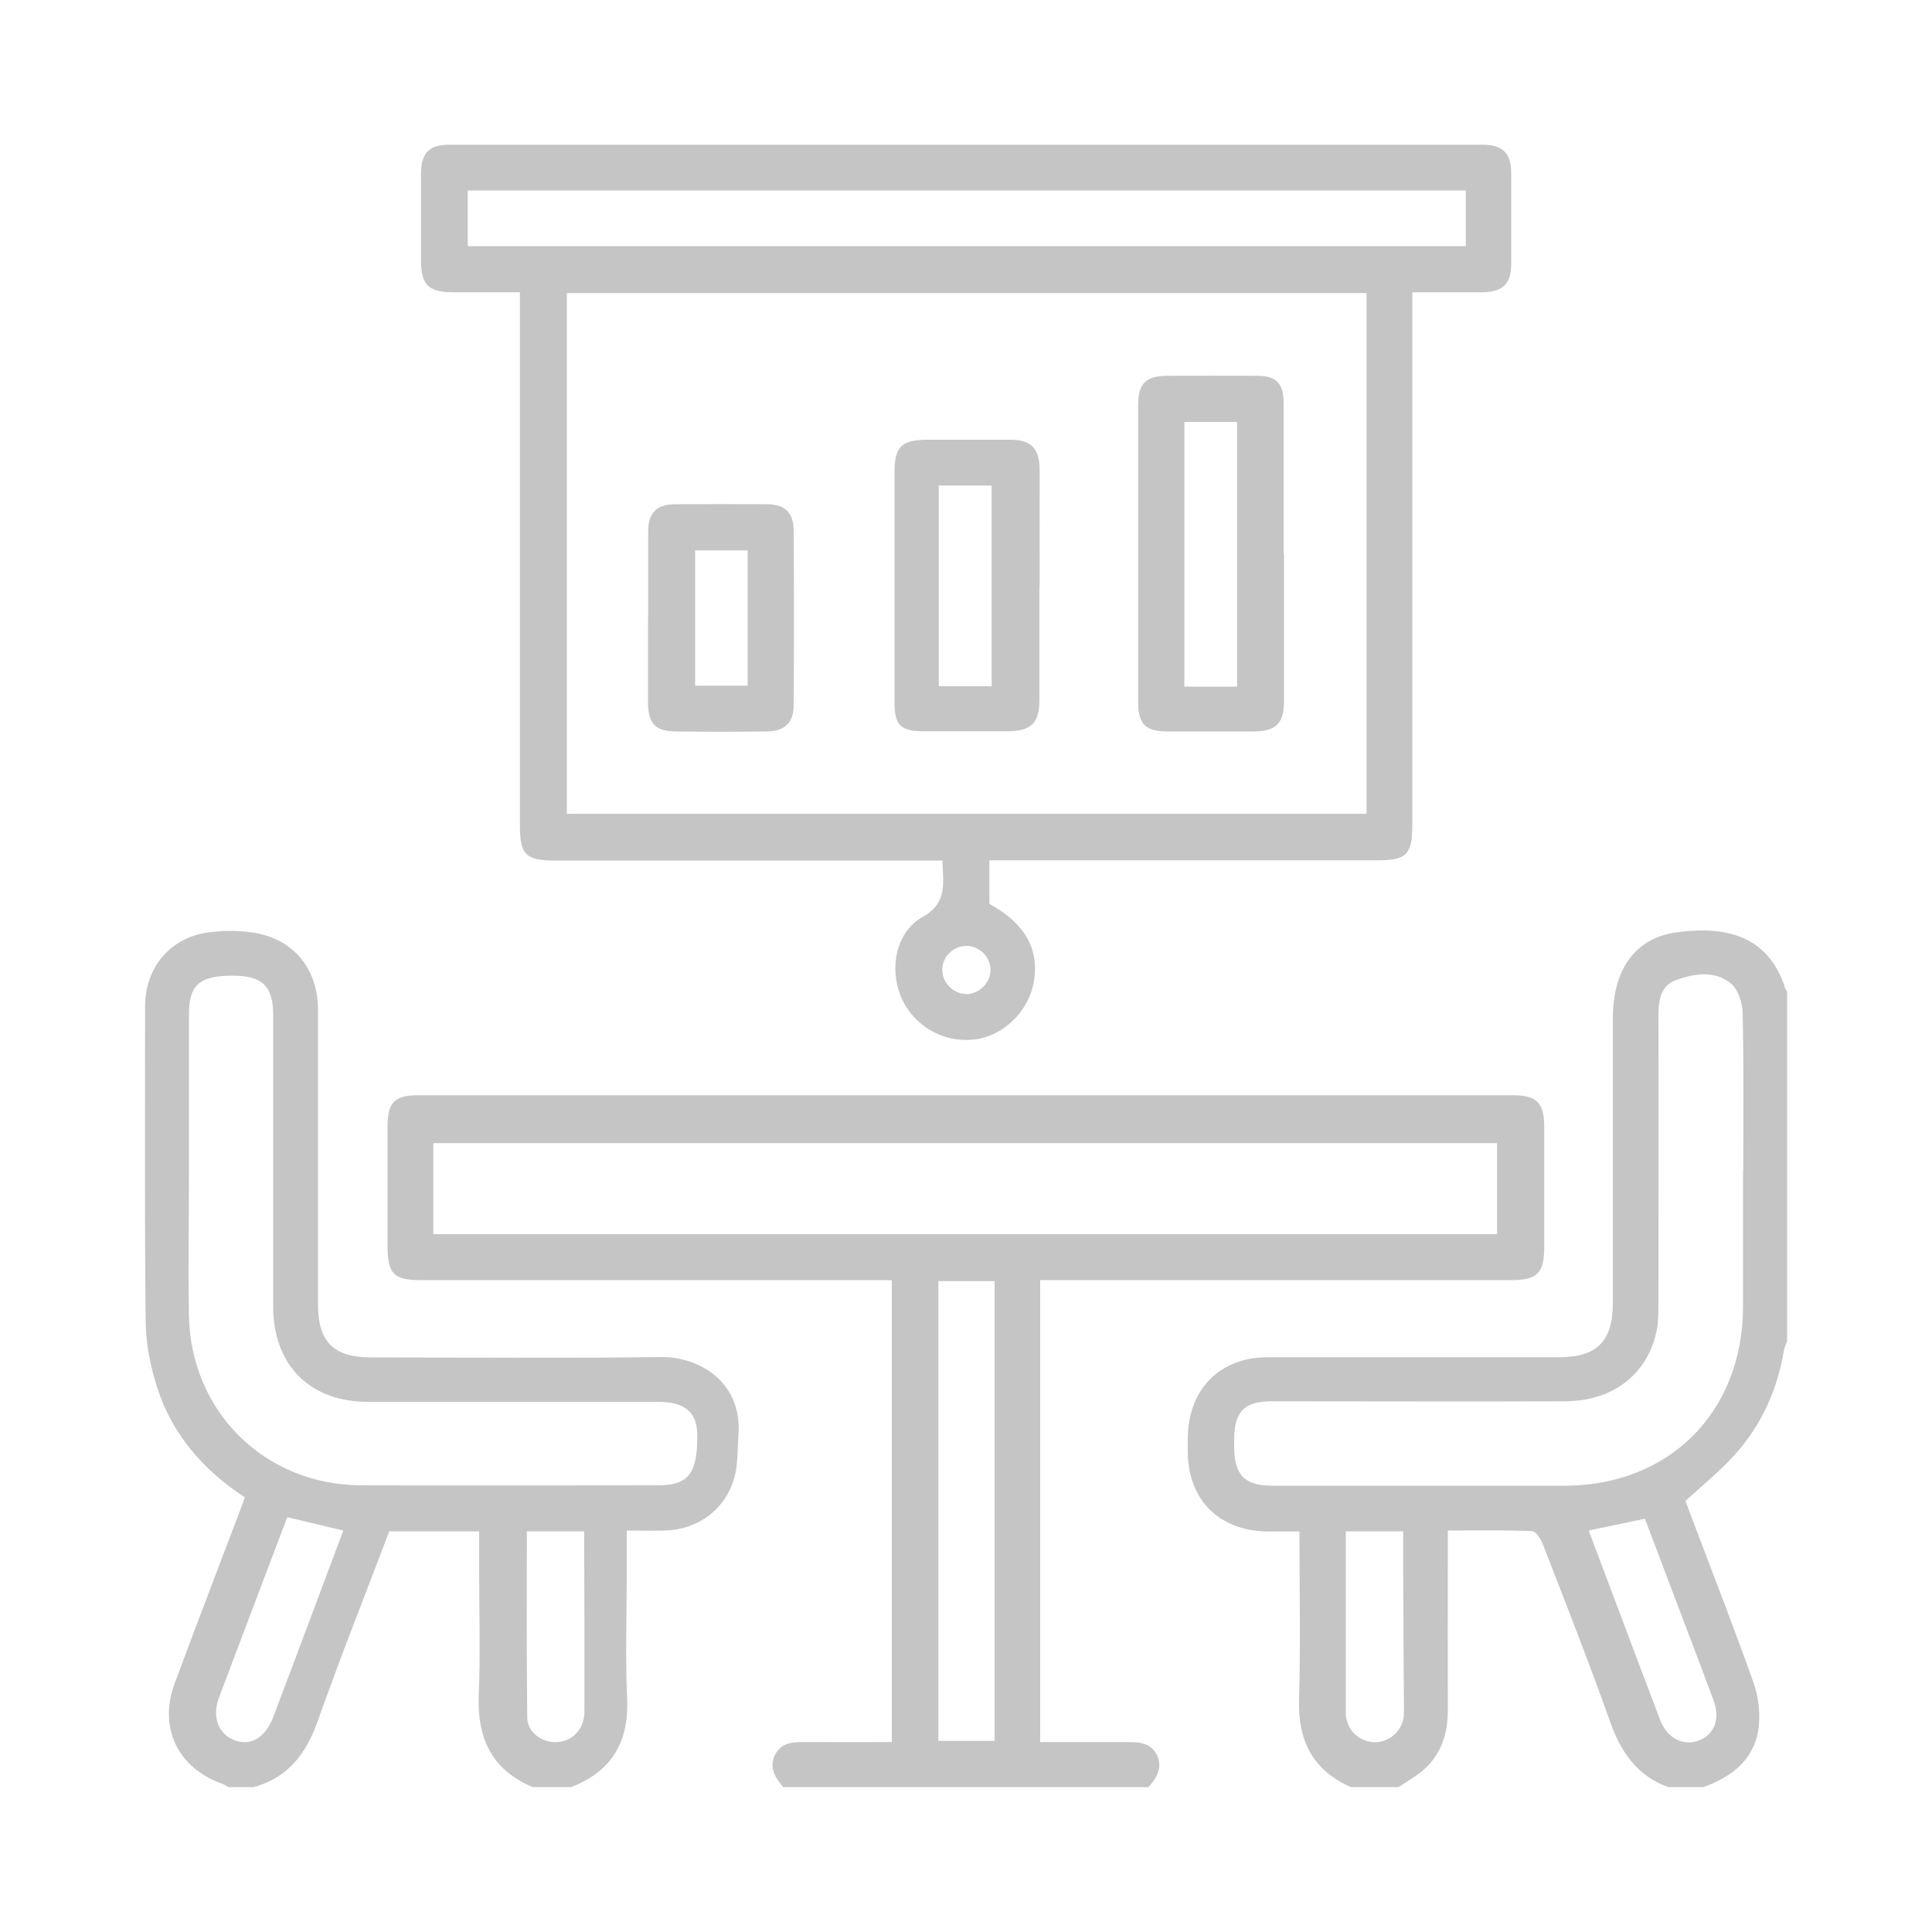 <?xml version="1.0" encoding="UTF-8"?><svg id="Camada_1" xmlns="http://www.w3.org/2000/svg" viewBox="0 0 100 100"><defs><style>.cls-1{fill:#c5c5c5;}</style></defs><path class="cls-1" d="M40.54,92.5c-.41-.48-.74-.99-.44-1.64,.33-.7,.98-.7,1.64-.69,1.46,.01,2.92,0,4.42,0v-23.91h-.95c-7.8,0-15.6,0-23.4,0-1.43,0-1.75-.32-1.75-1.76,0-2.07,0-4.15,0-6.22,0-1.22,.37-1.59,1.59-1.59,18.89,0,37.78,0,56.67,0,1.23,0,1.61,.4,1.61,1.66,0,2.05,0,4.09,0,6.14,0,1.42-.34,1.77-1.75,1.77-7.77,0-15.54,0-23.31,0h-1.03v23.91c1.49,0,2.95,0,4.41,0,.66,0,1.31-.01,1.64,.69,.3,.65-.03,1.16-.44,1.64h-18.92Zm-18.11-28.62h55.06v-4.71H22.43v4.71Zm29.05,2.43h-2.91v23.8h2.91v-23.8Z"/><path class="cls-1" d="M69.92,92.5c-1.96-.87-2.74-2.38-2.68-4.5,.08-2.87,.02-5.75,.02-8.73-.6,0-1.15,0-1.69,0-2.49-.05-4.08-1.65-4.09-4.13,0-.5-.02-1,.06-1.49,.33-2.1,1.88-3.39,4.04-3.4,5.03,0,10.07,0,15.1,0,1.99,0,2.8-.82,2.8-2.83,0-4.9,0-9.79,0-14.69,0-2.54,1.14-4.17,3.28-4.47,2.45-.34,4.77,.09,5.65,2.92,.02,.05,.06,.09,.09,.14v18.1c-.05,.15-.13,.3-.16,.46-.34,2.04-1.16,3.87-2.53,5.4-.77,.85-1.67,1.58-2.57,2.41,.06,.16,.15,.39,.23,.62,1.1,2.91,2.24,5.82,3.28,8.75,.26,.72,.37,1.57,.28,2.33-.2,1.66-1.36,2.57-2.86,3.11h-1.83c-1.61-.59-2.44-1.81-3-3.38-1.1-3.09-2.3-6.15-3.49-9.21-.1-.26-.36-.65-.56-.66-1.42-.06-2.85-.03-4.35-.03,0,.4,0,.7,0,1,0,2.76-.01,5.53,0,8.29,0,1.23-.34,2.3-1.27,3.11-.39,.34-.85,.59-1.28,.88h-2.49Zm20.31-31.91c0-2.71,.03-5.42-.03-8.13-.01-.53-.22-1.22-.59-1.54-.83-.7-1.89-.54-2.84-.2-.82,.29-.93,1.05-.93,1.86,.02,4.98,0,9.96,0,14.94,0,.41,0,.84-.07,1.24-.42,2.31-2.24,3.76-4.75,3.77-5.06,.02-10.12,0-15.18,0-1.43,0-1.95,.53-1.96,1.95,0,.14,0,.28,0,.41,.01,1.47,.54,2.01,2,2.01,5.03,0,10.07,0,15.1,0,5.42,0,9.22-3.81,9.24-9.25,0-2.35,0-4.7,0-7.05Zm-8,18.63c1.25,3.32,2.47,6.57,3.7,9.81,.36,.95,1.21,1.37,2.02,1.05,.79-.31,1.1-1.11,.74-2.08-.7-1.89-1.42-3.76-2.13-5.64-.48-1.26-.95-2.51-1.42-3.75-.99,.21-1.9,.4-2.91,.61Zm-12.57,.04c0,3.21,0,6.33,0,9.45,0,.19,.06,.39,.13,.56,.26,.65,1.02,1.03,1.7,.87,.71-.17,1.18-.78,1.18-1.5-.02-2.38-.03-4.75-.04-7.13,0-.74,0-1.48,0-2.25h-2.97Z"/><path class="cls-1" d="M11.83,92.5c-.12-.06-.23-.14-.35-.18-2.28-.81-3.29-2.91-2.44-5.19,1.1-2.95,2.22-5.89,3.34-8.83,.1-.25,.19-.51,.29-.8-2.14-1.4-3.75-3.24-4.53-5.67-.35-1.09-.59-2.26-.6-3.4-.06-5.45-.03-10.9-.03-16.35,0-1.97,1.27-3.52,3.21-3.81,.76-.11,1.55-.12,2.31-.01,2.11,.29,3.43,1.85,3.43,4,0,5.09,0,10.18,0,15.27,0,1.92,.81,2.72,2.71,2.73,5.01,0,10.01,.05,15.02-.02,2.05-.03,4.26,1.34,4.03,4.07-.06,.71-.01,1.45-.2,2.13-.44,1.67-1.89,2.74-3.61,2.78-.63,.02-1.26,0-1.97,0v2.23c0,2.16-.08,4.32,.02,6.47,.1,2.26-.81,3.77-2.9,4.58h-1.99c-2.12-.89-2.88-2.54-2.79-4.77,.09-2.15,.02-4.32,.02-6.47v-2h-4.65c-1.24,3.27-2.53,6.5-3.69,9.78-.6,1.71-1.53,2.97-3.33,3.46h-1.33Zm-2.05-31.96h0c0,2.52-.04,5.04,0,7.55,.09,4.99,3.94,8.78,8.93,8.79,5.12,.02,10.23,0,15.35,0,1.57,0,2.05-.62,2.03-2.6,0-1.18-.64-1.72-2.02-1.72-5.01,0-10.01,0-15.02,0-3.02,0-4.91-1.91-4.91-4.93,0-5.04,0-10.07,0-15.11,0-1.47-.57-2.02-2.08-2.02-1.72,0-2.28,.47-2.28,1.98,0,2.68,0,5.37,0,8.05Zm5.09,17.99c-1.19,3.14-2.37,6.23-3.53,9.32-.38,1.01-.05,1.89,.79,2.22,.83,.33,1.6-.12,2.01-1.19,.96-2.52,1.9-5.05,2.85-7.58,.26-.69,.51-1.37,.78-2.08-1-.24-1.9-.45-2.9-.69Zm12.4,.73c0,3.24-.02,6.44,.02,9.64,0,.78,.8,1.33,1.57,1.27,.81-.06,1.39-.71,1.39-1.56,0-2.82,0-5.64-.01-8.46,0-.29,0-.58,0-.89h-2.97Z"/><path class="cls-1" d="M48.79,44.54h-1.1c-6.33,0-12.67,0-19,0-1.47,0-1.78-.31-1.78-1.81,0-8.82,0-17.65,0-26.47v-1.13c-1.16,0-2.27,0-3.39,0-1.36,0-1.73-.36-1.73-1.71,0-1.47,0-2.93,0-4.4,0-1.1,.41-1.53,1.48-1.53,17.81,0,35.62,0,53.43,0,1.09,0,1.52,.43,1.52,1.5,0,1.55,0,3.1,0,4.65,0,1.07-.44,1.48-1.53,1.49-1.16,0-2.32,0-3.59,0v1.01c0,8.85,0,17.7,0,26.55,0,1.55-.29,1.84-1.83,1.84-6.33,0-12.67,0-19,0-.33,0-.66,0-1.06,0v2.25c1.85,1.03,2.59,2.33,2.3,4.04-.26,1.52-1.57,2.8-3.05,2.98-1.66,.2-3.22-.72-3.85-2.27-.58-1.44-.23-3.29,1.13-4.06,1.33-.75,1.07-1.75,1.04-2.94Zm21.95-29.37H29.34v26.95h41.39V15.18Zm-46.52-2.43h51.65v-2.88H24.21v2.88Zm27.05,37.5c.02-.68-.55-1.27-1.23-1.28-.69-.01-1.27,.56-1.27,1.24,0,.64,.55,1.22,1.19,1.25,.67,.04,1.29-.54,1.31-1.21Z"/><path class="cls-1" d="M66.46,28.67c0,2.54,0,5.09,0,7.63,0,1.14-.42,1.55-1.55,1.56-1.49,0-2.99,0-4.48,0-1.13,0-1.51-.37-1.52-1.48,0-5.14,0-10.29,0-15.43,0-1.1,.4-1.49,1.5-1.5,1.55,0,3.1-.01,4.64,0,1.01,0,1.39,.39,1.39,1.41,0,2.6,0,5.2,0,7.8Zm-2.43,6.87v-13.7h-2.73v13.7h2.73Z"/><path class="cls-1" d="M53.8,30.34c0,1.96,0,3.92,0,5.88,0,1.21-.43,1.63-1.66,1.63-1.44,0-2.87,0-4.31,0-1.22,0-1.53-.31-1.53-1.5,0-3.98,0-7.95,0-11.93,0-1.3,.37-1.65,1.69-1.66,1.44,0,2.87,0,4.31,0,1.06,0,1.5,.45,1.51,1.52,.01,2.02,0,4.03,0,6.05Zm-5.21-5.21v10.39h2.74v-10.39h-2.74Z"/><path class="cls-1" d="M33.55,31.98c0-1.49,0-2.98,0-4.47,0-.98,.44-1.41,1.42-1.41,1.57-.01,3.15-.01,4.72,0,.93,0,1.39,.44,1.39,1.36,.02,3.01,.02,6.02,0,9.03,0,.92-.46,1.36-1.4,1.37-1.57,.02-3.15,.02-4.72,0-1.04-.01-1.41-.41-1.42-1.48,0-1.46,0-2.93,0-4.39Zm5.15,3.51v-7h-2.72v7h2.72Z"/></svg>